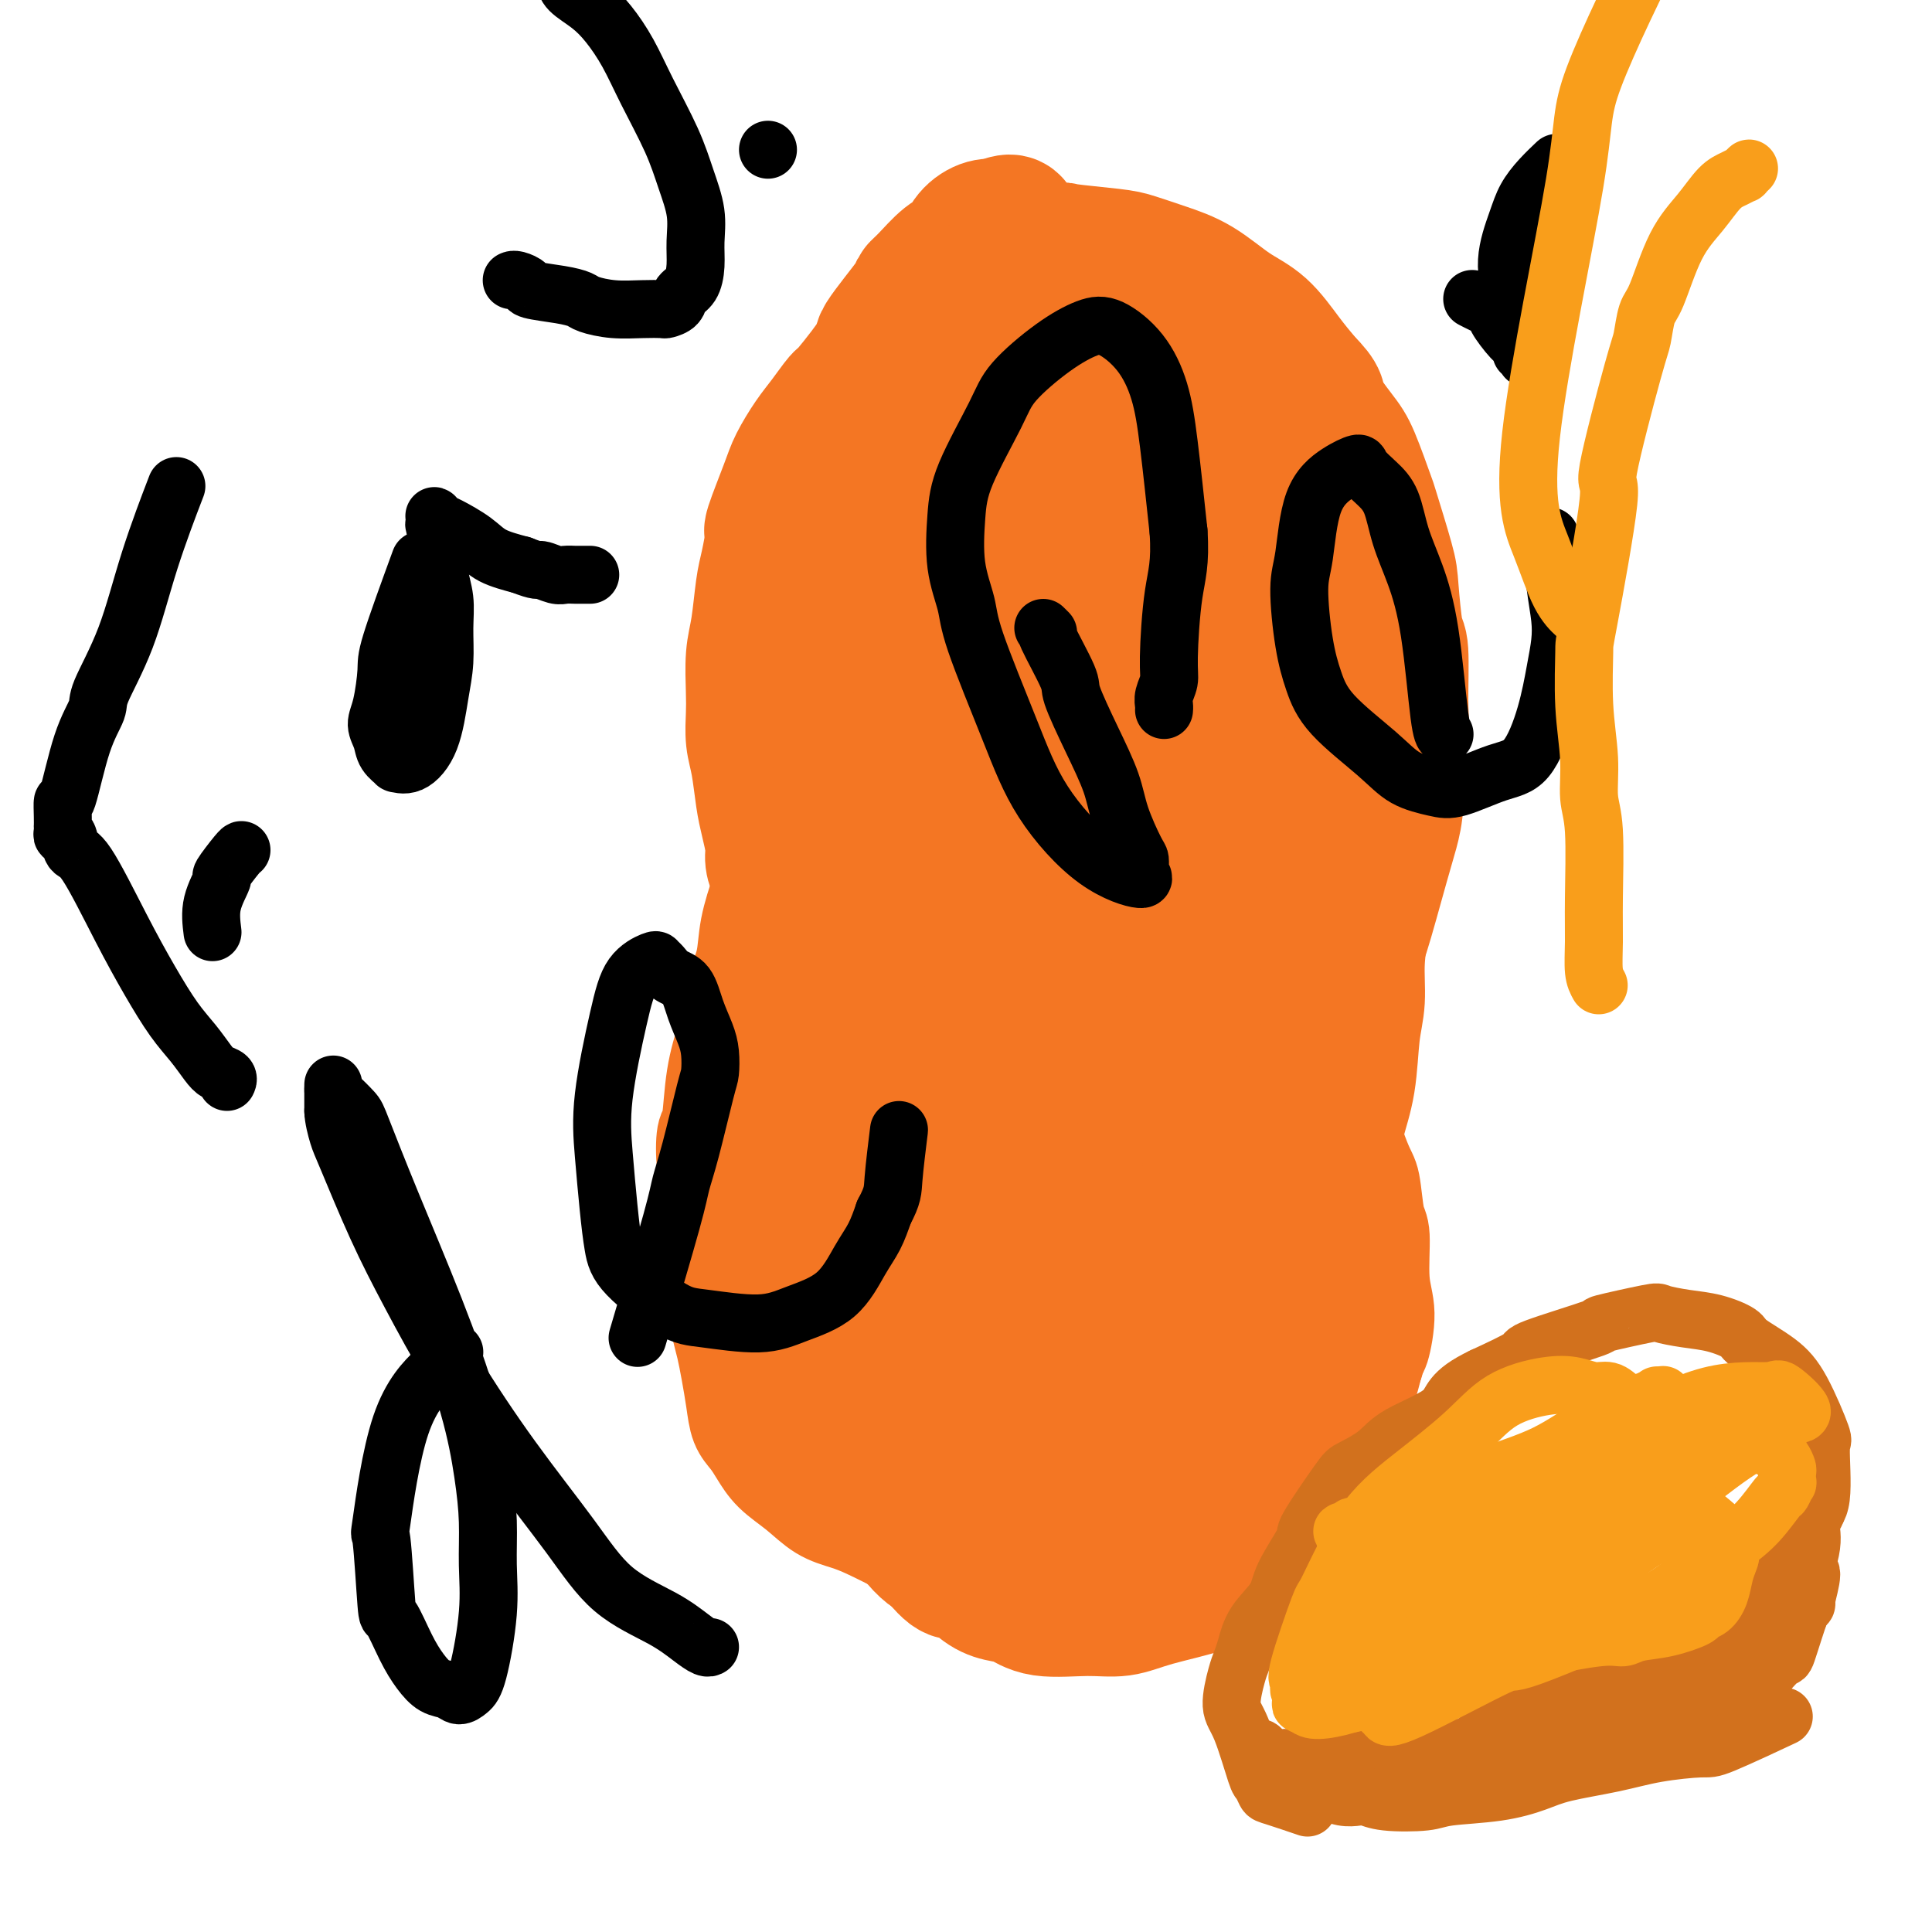 <svg viewBox='0 0 400 400' version='1.1' xmlns='http://www.w3.org/2000/svg' xmlns:xlink='http://www.w3.org/1999/xlink'><g fill='none' stroke='#F47623' stroke-width='20' stroke-linecap='round' stroke-linejoin='round'><path d='M189,70c0.023,0.062 0.046,0.124 0,0c-0.046,-0.124 -0.162,-0.432 -1,4c-0.838,4.432 -2.397,13.606 -3,18c-0.603,4.394 -0.248,4.009 -1,8c-0.752,3.991 -2.609,12.359 -4,17c-1.391,4.641 -2.316,5.556 -3,7c-0.684,1.444 -1.128,3.418 -2,6c-0.872,2.582 -2.173,5.771 -3,8c-0.827,2.229 -1.181,3.498 -2,5c-0.819,1.502 -2.102,3.237 -3,5c-0.898,1.763 -1.410,3.555 -2,6c-0.590,2.445 -1.256,5.543 -2,8c-0.744,2.457 -1.565,4.273 -2,6c-0.435,1.727 -0.483,3.367 -1,6c-0.517,2.633 -1.504,6.260 -2,8c-0.496,1.740 -0.500,1.593 -1,3c-0.500,1.407 -1.495,4.369 -2,7c-0.505,2.631 -0.520,4.933 -1,7c-0.480,2.067 -1.424,3.899 -2,6c-0.576,2.101 -0.785,4.471 -1,6c-0.215,1.529 -0.437,2.219 -1,4c-0.563,1.781 -1.468,4.655 -2,8c-0.532,3.345 -0.692,7.162 -1,9c-0.308,1.838 -0.763,1.699 -1,3c-0.237,1.301 -0.256,4.043 0,6c0.256,1.957 0.787,3.131 1,5c0.213,1.869 0.106,4.435 0,7'/><path d='M147,253c0.091,4.683 -0.183,7.392 0,9c0.183,1.608 0.822,2.115 1,3c0.178,0.885 -0.107,2.146 0,4c0.107,1.854 0.605,4.299 1,6c0.395,1.701 0.686,2.657 1,4c0.314,1.343 0.650,3.072 1,5c0.350,1.928 0.714,4.056 1,6c0.286,1.944 0.494,3.706 1,5c0.506,1.294 1.309,2.122 2,3c0.691,0.878 1.269,1.807 2,3c0.731,1.193 1.616,2.650 3,4c1.384,1.350 3.267,2.594 5,4c1.733,1.406 3.316,2.973 5,4c1.684,1.027 3.468,1.514 5,2c1.532,0.486 2.810,0.970 5,2c2.190,1.030 5.292,2.605 8,4c2.708,1.395 5.022,2.611 6,3c0.978,0.389 0.618,-0.050 1,0c0.382,0.050 1.505,0.588 3,1c1.495,0.412 3.362,0.699 5,1c1.638,0.301 3.049,0.616 4,1c0.951,0.384 1.444,0.838 3,1c1.556,0.162 4.175,0.033 6,0c1.825,-0.033 2.855,0.029 4,0c1.145,-0.029 2.405,-0.149 5,-1c2.595,-0.851 6.526,-2.434 8,-3c1.474,-0.566 0.492,-0.116 3,-1c2.508,-0.884 8.507,-3.103 11,-4c2.493,-0.897 1.479,-0.472 3,-1c1.521,-0.528 5.577,-2.008 8,-3c2.423,-0.992 3.211,-1.496 4,-2'/><path d='M262,313c6.020,-2.279 2.568,-0.976 2,-1c-0.568,-0.024 1.746,-1.373 3,-2c1.254,-0.627 1.448,-0.530 2,-1c0.552,-0.470 1.464,-1.507 2,-2c0.536,-0.493 0.697,-0.441 2,-2c1.303,-1.559 3.749,-4.727 5,-7c1.251,-2.273 1.307,-3.650 2,-5c0.693,-1.350 2.024,-2.673 3,-5c0.976,-2.327 1.597,-5.656 2,-7c0.403,-1.344 0.588,-0.701 1,-2c0.412,-1.299 1.050,-4.540 1,-7c-0.050,-2.460 -0.788,-4.137 -1,-7c-0.212,-2.863 0.100,-6.910 0,-9c-0.100,-2.090 -0.614,-2.224 -1,-4c-0.386,-1.776 -0.645,-5.196 -1,-7c-0.355,-1.804 -0.805,-1.994 -2,-5c-1.195,-3.006 -3.135,-8.828 -4,-12c-0.865,-3.172 -0.654,-3.693 -1,-5c-0.346,-1.307 -1.250,-3.398 -2,-5c-0.750,-1.602 -1.345,-2.714 -2,-5c-0.655,-2.286 -1.370,-5.744 -2,-8c-0.630,-2.256 -1.175,-3.308 -2,-5c-0.825,-1.692 -1.930,-4.025 -3,-6c-1.070,-1.975 -2.106,-3.594 -3,-5c-0.894,-1.406 -1.647,-2.600 -3,-5c-1.353,-2.400 -3.304,-6.008 -5,-9c-1.696,-2.992 -3.135,-5.369 -5,-8c-1.865,-2.631 -4.156,-5.516 -5,-7c-0.844,-1.484 -0.241,-1.567 -1,-3c-0.759,-1.433 -2.879,-4.217 -5,-7'/><path d='M239,150c-5.388,-8.877 -3.857,-6.070 -4,-6c-0.143,0.070 -1.960,-2.598 -3,-5c-1.040,-2.402 -1.302,-4.539 -2,-6c-0.698,-1.461 -1.830,-2.245 -3,-4c-1.170,-1.755 -2.376,-4.479 -3,-6c-0.624,-1.521 -0.666,-1.838 -1,-2c-0.334,-0.162 -0.959,-0.170 -2,-2c-1.041,-1.830 -2.499,-5.483 -3,-7c-0.501,-1.517 -0.047,-0.897 0,-1c0.047,-0.103 -0.315,-0.930 -1,-2c-0.685,-1.070 -1.693,-2.384 -2,-3c-0.307,-0.616 0.086,-0.535 0,-1c-0.086,-0.465 -0.650,-1.476 -1,-2c-0.350,-0.524 -0.484,-0.561 -1,-1c-0.516,-0.439 -1.413,-1.279 -2,-2c-0.587,-0.721 -0.864,-1.322 -2,-2c-1.136,-0.678 -3.130,-1.433 -4,-2c-0.870,-0.567 -0.616,-0.947 -1,-1c-0.384,-0.053 -1.407,0.222 -2,0c-0.593,-0.222 -0.755,-0.942 -1,-1c-0.245,-0.058 -0.571,0.547 -2,1c-1.429,0.453 -3.960,0.753 -5,1c-1.040,0.247 -0.589,0.440 -1,1c-0.411,0.560 -1.684,1.487 -3,3c-1.316,1.513 -2.675,3.610 -4,6c-1.325,2.390 -2.618,5.071 -4,8c-1.382,2.929 -2.855,6.105 -4,9c-1.145,2.895 -1.962,5.510 -3,10c-1.038,4.490 -2.297,10.854 -3,14c-0.703,3.146 -0.852,3.073 -1,3'/><path d='M171,150c-2.550,8.620 -1.426,8.171 -1,10c0.426,1.829 0.154,5.936 0,9c-0.154,3.064 -0.189,5.084 0,7c0.189,1.916 0.600,3.729 1,8c0.400,4.271 0.787,11.000 1,14c0.213,3.000 0.253,2.270 0,4c-0.253,1.730 -0.797,5.921 -1,8c-0.203,2.079 -0.064,2.047 0,6c0.064,3.953 0.052,11.890 0,16c-0.052,4.110 -0.146,4.393 0,6c0.146,1.607 0.530,4.539 1,8c0.470,3.461 1.027,7.450 2,12c0.973,4.550 2.363,9.662 3,12c0.637,2.338 0.520,1.904 1,3c0.480,1.096 1.558,3.722 2,6c0.442,2.278 0.247,4.207 1,7c0.753,2.793 2.453,6.450 3,8c0.547,1.550 -0.059,0.991 0,1c0.059,0.009 0.782,0.585 1,1c0.218,0.415 -0.070,0.671 0,1c0.070,0.329 0.497,0.733 1,1c0.503,0.267 1.081,0.398 1,1c-0.081,0.602 -0.821,1.676 1,0c1.821,-1.676 6.205,-6.100 9,-10c2.795,-3.900 4.003,-7.274 5,-10c0.997,-2.726 1.783,-4.803 3,-8c1.217,-3.197 2.866,-7.515 4,-11c1.134,-3.485 1.753,-6.139 2,-10c0.247,-3.861 0.124,-8.931 0,-14'/><path d='M211,236c0.083,-5.254 -0.710,-6.388 -1,-8c-0.290,-1.612 -0.078,-3.700 0,-5c0.078,-1.300 0.021,-1.812 0,-2c-0.021,-0.188 -0.006,-0.054 0,0c0.006,0.054 0.003,0.027 0,0'/></g>
<g fill='none' stroke='#F47623' stroke-width='28' stroke-linecap='round' stroke-linejoin='round'><path d='M214,156c0.476,-0.631 0.952,-1.261 0,0c-0.952,1.261 -3.330,4.415 -7,11c-3.670,6.585 -8.630,16.601 -12,24c-3.370,7.399 -5.150,12.181 -7,19c-1.850,6.819 -3.768,15.673 -5,21c-1.232,5.327 -1.776,7.126 -2,14c-0.224,6.874 -0.126,18.825 0,24c0.126,5.175 0.280,3.576 1,6c0.720,2.424 2.005,8.871 3,13c0.995,4.129 1.699,5.940 5,8c3.301,2.060 9.197,4.367 12,5c2.803,0.633 2.511,-0.410 5,-3c2.489,-2.590 7.757,-6.728 12,-12c4.243,-5.272 7.461,-11.679 11,-21c3.539,-9.321 7.399,-21.557 9,-27c1.601,-5.443 0.942,-4.094 1,-6c0.058,-1.906 0.834,-7.065 1,-12c0.166,-4.935 -0.276,-9.644 -2,-15c-1.724,-5.356 -4.730,-11.358 -6,-14c-1.270,-2.642 -0.805,-1.923 -2,-4c-1.195,-2.077 -4.049,-6.950 -6,-10c-1.951,-3.050 -2.999,-4.278 -4,-6c-1.001,-1.722 -1.955,-3.938 -3,-6c-1.045,-2.062 -2.181,-3.970 -3,-5c-0.819,-1.030 -1.322,-1.182 -2,-2c-0.678,-0.818 -1.532,-2.302 -2,-3c-0.468,-0.698 -0.549,-0.611 -1,-1c-0.451,-0.389 -1.272,-1.254 -2,-1c-0.728,0.254 -1.364,1.627 -2,3'/><path d='M206,156c-1.960,3.749 -5.861,11.620 -9,19c-3.139,7.380 -5.517,14.269 -7,21c-1.483,6.731 -2.070,13.305 -3,20c-0.930,6.695 -2.203,13.511 -3,21c-0.797,7.489 -1.117,15.650 -1,21c0.117,5.350 0.672,7.888 1,11c0.328,3.112 0.429,6.796 1,9c0.571,2.204 1.614,2.926 2,4c0.386,1.074 0.117,2.500 1,3c0.883,0.500 2.920,0.074 5,-1c2.080,-1.074 4.203,-2.797 7,-8c2.797,-5.203 6.266,-13.884 9,-23c2.734,-9.116 4.732,-18.665 6,-27c1.268,-8.335 1.805,-15.456 2,-22c0.195,-6.544 0.049,-12.510 0,-17c-0.049,-4.490 -0.001,-7.503 -1,-18c-0.999,-10.497 -3.045,-28.479 -4,-36c-0.955,-7.521 -0.819,-4.582 -1,-4c-0.181,0.582 -0.677,-1.192 -1,-4c-0.323,-2.808 -0.471,-6.650 -1,-9c-0.529,-2.350 -1.439,-3.206 -2,-4c-0.561,-0.794 -0.775,-1.524 -1,-2c-0.225,-0.476 -0.462,-0.696 -1,-1c-0.538,-0.304 -1.375,-0.690 -3,3c-1.625,3.690 -4.036,11.456 -6,18c-1.964,6.544 -3.479,11.867 -5,19c-1.521,7.133 -3.047,16.077 -4,25c-0.953,8.923 -1.334,17.825 -2,25c-0.666,7.175 -1.619,12.621 -2,18c-0.381,5.379 -0.191,10.689 0,16'/><path d='M183,233c-1.299,15.278 -0.547,11.473 0,11c0.547,-0.473 0.888,2.386 1,4c0.112,1.614 -0.006,1.982 0,2c0.006,0.018 0.135,-0.315 0,0c-0.135,0.315 -0.534,1.278 0,1c0.534,-0.278 1.999,-1.799 3,-6c1.001,-4.201 1.536,-11.084 2,-17c0.464,-5.916 0.856,-10.867 1,-18c0.144,-7.133 0.039,-16.448 0,-21c-0.039,-4.552 -0.012,-4.341 0,-7c0.012,-2.659 0.008,-8.189 0,-12c-0.008,-3.811 -0.020,-5.901 0,-10c0.020,-4.099 0.071,-10.205 0,-15c-0.071,-4.795 -0.266,-8.280 0,-12c0.266,-3.720 0.992,-7.674 2,-12c1.008,-4.326 2.296,-9.024 3,-12c0.704,-2.976 0.822,-4.232 1,-6c0.178,-1.768 0.415,-4.049 1,-6c0.585,-1.951 1.518,-3.572 2,-6c0.482,-2.428 0.511,-5.662 1,-8c0.489,-2.338 1.436,-3.778 2,-5c0.564,-1.222 0.744,-2.225 1,-3c0.256,-0.775 0.590,-1.322 1,-2c0.410,-0.678 0.898,-1.487 1,-2c0.102,-0.513 -0.183,-0.729 0,-1c0.183,-0.271 0.832,-0.599 1,-1c0.168,-0.401 -0.147,-0.877 0,-1c0.147,-0.123 0.756,0.108 1,0c0.244,-0.108 0.122,-0.554 0,-1'/><path d='M207,67c1.437,-2.517 1.529,-0.809 2,0c0.471,0.809 1.322,0.720 3,1c1.678,0.280 4.183,0.929 6,2c1.817,1.071 2.946,2.565 5,4c2.054,1.435 5.035,2.811 7,4c1.965,1.189 2.915,2.193 5,4c2.085,1.807 5.304,4.419 7,6c1.696,1.581 1.870,2.133 3,3c1.130,0.867 3.215,2.050 5,4c1.785,1.950 3.268,4.667 5,7c1.732,2.333 3.713,4.282 5,6c1.287,1.718 1.882,3.204 3,5c1.118,1.796 2.761,3.900 4,6c1.239,2.100 2.076,4.196 3,6c0.924,1.804 1.935,3.316 3,6c1.065,2.684 2.185,6.539 3,9c0.815,2.461 1.324,3.529 2,5c0.676,1.471 1.519,3.345 2,5c0.481,1.655 0.599,3.089 1,5c0.401,1.911 1.084,4.297 1,8c-0.084,3.703 -0.936,8.723 -1,11c-0.064,2.277 0.659,1.812 1,4c0.341,2.188 0.300,7.030 0,11c-0.300,3.970 -0.858,7.067 -1,10c-0.142,2.933 0.131,5.700 0,8c-0.131,2.300 -0.665,4.133 -1,7c-0.335,2.867 -0.471,6.769 -1,10c-0.529,3.231 -1.450,5.793 -2,8c-0.550,2.207 -0.729,4.059 -1,6c-0.271,1.941 -0.636,3.970 -1,6'/><path d='M275,244c-1.123,7.213 -0.931,6.746 -1,8c-0.069,1.254 -0.398,4.230 -1,7c-0.602,2.770 -1.476,5.335 -2,7c-0.524,1.665 -0.696,2.431 -2,5c-1.304,2.569 -3.740,6.942 -5,9c-1.260,2.058 -1.346,1.802 -2,3c-0.654,1.198 -1.878,3.851 -3,6c-1.122,2.149 -2.142,3.793 -3,5c-0.858,1.207 -1.552,1.975 -2,3c-0.448,1.025 -0.649,2.306 -1,3c-0.351,0.694 -0.852,0.801 -1,1c-0.148,0.199 0.056,0.491 0,0c-0.056,-0.491 -0.372,-1.763 -1,-3c-0.628,-1.237 -1.569,-2.437 -1,-8c0.569,-5.563 2.648,-15.487 4,-22c1.352,-6.513 1.977,-9.614 3,-22c1.023,-12.386 2.445,-34.058 3,-44c0.555,-9.942 0.242,-8.156 0,-9c-0.242,-0.844 -0.412,-4.320 -1,-9c-0.588,-4.680 -1.592,-10.564 -3,-15c-1.408,-4.436 -3.218,-7.425 -5,-11c-1.782,-3.575 -3.534,-7.737 -5,-12c-1.466,-4.263 -2.644,-8.626 -4,-12c-1.356,-3.374 -2.889,-5.759 -5,-10c-2.111,-4.241 -4.801,-10.337 -6,-13c-1.199,-2.663 -0.908,-1.893 -1,-2c-0.092,-0.107 -0.569,-1.089 -1,-2c-0.431,-0.911 -0.817,-1.749 -1,-2c-0.183,-0.251 -0.165,0.086 0,0c0.165,-0.086 0.476,-0.596 0,0c-0.476,0.596 -1.738,2.298 -3,4'/><path d='M225,109c-1.382,5.223 -2.835,17.281 -3,23c-0.165,5.719 0.960,5.097 1,8c0.040,2.903 -1.005,9.329 -1,16c0.005,6.671 1.062,13.587 2,19c0.938,5.413 1.759,9.323 3,14c1.241,4.677 2.902,10.121 4,13c1.098,2.879 1.631,3.192 2,4c0.369,0.808 0.572,2.112 1,3c0.428,0.888 1.081,1.360 1,2c-0.081,0.640 -0.897,1.449 0,0c0.897,-1.449 3.505,-5.155 5,-11c1.495,-5.845 1.875,-13.829 2,-20c0.125,-6.171 -0.005,-10.527 0,-16c0.005,-5.473 0.146,-12.061 0,-17c-0.146,-4.939 -0.579,-8.230 -1,-11c-0.421,-2.770 -0.831,-5.019 -1,-7c-0.169,-1.981 -0.099,-3.695 0,-5c0.099,-1.305 0.225,-2.202 0,-3c-0.225,-0.798 -0.801,-1.496 -1,-2c-0.199,-0.504 -0.022,-0.813 0,-1c0.022,-0.187 -0.111,-0.253 0,-1c0.111,-0.747 0.467,-2.175 0,0c-0.467,2.175 -1.758,7.952 -2,13c-0.242,5.048 0.565,9.366 1,15c0.435,5.634 0.498,12.582 1,20c0.502,7.418 1.443,15.305 2,20c0.557,4.695 0.731,6.199 1,9c0.269,2.801 0.635,6.901 1,11'/><path d='M243,205c1.110,13.098 0.884,8.344 1,8c0.116,-0.344 0.572,3.722 1,6c0.428,2.278 0.828,2.769 1,3c0.172,0.231 0.117,0.201 0,1c-0.117,0.799 -0.295,2.426 0,1c0.295,-1.426 1.063,-5.905 2,-14c0.937,-8.095 2.044,-19.804 3,-26c0.956,-6.196 1.760,-6.878 2,-10c0.240,-3.122 -0.085,-8.686 0,-13c0.085,-4.314 0.578,-7.380 0,-11c-0.578,-3.620 -2.228,-7.794 -3,-11c-0.772,-3.206 -0.664,-5.446 -1,-7c-0.336,-1.554 -1.114,-2.424 -2,-5c-0.886,-2.576 -1.878,-6.859 -3,-10c-1.122,-3.141 -2.372,-5.140 -3,-6c-0.628,-0.860 -0.634,-0.580 -1,-2c-0.366,-1.420 -1.093,-4.539 -2,-7c-0.907,-2.461 -1.993,-4.262 -3,-6c-1.007,-1.738 -1.935,-3.411 -3,-6c-1.065,-2.589 -2.266,-6.093 -3,-9c-0.734,-2.907 -1.000,-5.219 -2,-8c-1.000,-2.781 -2.734,-6.033 -4,-8c-1.266,-1.967 -2.066,-2.649 -3,-4c-0.934,-1.351 -2.003,-3.372 -3,-5c-0.997,-1.628 -1.922,-2.864 -3,-4c-1.078,-1.136 -2.310,-2.170 -3,-3c-0.690,-0.830 -0.840,-1.454 -1,-2c-0.160,-0.546 -0.332,-1.013 -1,-1c-0.668,0.013 -1.834,0.507 -3,1'/><path d='M206,47c-0.385,0.175 0.152,0.114 0,0c-0.152,-0.114 -0.992,-0.280 -2,0c-1.008,0.280 -2.183,1.007 -3,2c-0.817,0.993 -1.274,2.252 -2,3c-0.726,0.748 -1.720,0.986 -3,2c-1.280,1.014 -2.845,2.804 -4,4c-1.155,1.196 -1.900,1.800 -2,2c-0.100,0.200 0.445,-0.002 -1,2c-1.445,2.002 -4.880,6.209 -6,8c-1.120,1.791 0.073,1.166 -1,3c-1.073,1.834 -4.413,6.125 -6,8c-1.587,1.875 -1.421,1.333 -2,2c-0.579,0.667 -1.904,2.544 -3,4c-1.096,1.456 -1.963,2.490 -3,4c-1.037,1.510 -2.242,3.496 -3,5c-0.758,1.504 -1.068,2.527 -2,5c-0.932,2.473 -2.487,6.398 -3,8c-0.513,1.602 0.017,0.883 0,2c-0.017,1.117 -0.579,4.069 -1,6c-0.421,1.931 -0.701,2.840 -1,5c-0.299,2.160 -0.617,5.571 -1,8c-0.383,2.429 -0.832,3.875 -1,6c-0.168,2.125 -0.056,4.928 0,7c0.056,2.072 0.056,3.413 0,5c-0.056,1.587 -0.169,3.419 0,5c0.169,1.581 0.619,2.912 1,5c0.381,2.088 0.693,4.932 1,7c0.307,2.068 0.608,3.358 1,5c0.392,1.642 0.875,3.634 1,5c0.125,1.366 -0.107,2.104 0,3c0.107,0.896 0.554,1.948 1,3'/><path d='M161,181c0.888,5.267 0.609,4.435 1,5c0.391,0.565 1.450,2.526 2,4c0.550,1.474 0.589,2.462 1,4c0.411,1.538 1.195,3.626 2,5c0.805,1.374 1.630,2.034 2,3c0.370,0.966 0.283,2.237 1,4c0.717,1.763 2.237,4.020 3,5c0.763,0.980 0.767,0.685 1,1c0.233,0.315 0.693,1.239 1,2c0.307,0.761 0.461,1.357 1,2c0.539,0.643 1.465,1.333 2,2c0.535,0.667 0.681,1.312 1,2c0.319,0.688 0.813,1.420 1,2c0.187,0.580 0.068,1.009 0,1c-0.068,-0.009 -0.086,-0.456 0,0c0.086,0.456 0.275,1.814 1,0c0.725,-1.814 1.985,-6.802 2,-11c0.015,-4.198 -1.214,-7.608 -2,-11c-0.786,-3.392 -1.127,-6.767 -2,-12c-0.873,-5.233 -2.276,-12.325 -3,-16c-0.724,-3.675 -0.770,-3.933 -1,-6c-0.230,-2.067 -0.646,-5.941 -1,-10c-0.354,-4.059 -0.646,-8.301 -1,-14c-0.354,-5.699 -0.769,-12.853 -1,-16c-0.231,-3.147 -0.278,-2.287 0,-5c0.278,-2.713 0.883,-9.000 1,-12c0.117,-3.000 -0.252,-2.714 0,-4c0.252,-1.286 1.126,-4.143 2,-7'/><path d='M175,99c0.762,-5.436 1.166,-5.025 2,-7c0.834,-1.975 2.096,-6.335 3,-9c0.904,-2.665 1.449,-3.635 2,-5c0.551,-1.365 1.108,-3.124 2,-5c0.892,-1.876 2.118,-3.868 3,-5c0.882,-1.132 1.419,-1.404 2,-2c0.581,-0.596 1.207,-1.518 2,-2c0.793,-0.482 1.753,-0.525 3,-1c1.247,-0.475 2.782,-1.381 4,-2c1.218,-0.619 2.119,-0.952 3,-1c0.881,-0.048 1.743,0.188 3,0c1.257,-0.188 2.911,-0.800 4,-1c1.089,-0.200 1.614,0.011 3,0c1.386,-0.011 3.632,-0.245 5,0c1.368,0.245 1.859,0.970 4,2c2.141,1.030 5.932,2.364 8,3c2.068,0.636 2.413,0.575 4,2c1.587,1.425 4.415,4.337 6,6c1.585,1.663 1.926,2.078 4,4c2.074,1.922 5.881,5.352 8,7c2.119,1.648 2.549,1.513 4,3c1.451,1.487 3.922,4.596 6,7c2.078,2.404 3.764,4.101 5,6c1.236,1.899 2.023,3.998 3,6c0.977,2.002 2.146,3.907 3,6c0.854,2.093 1.394,4.376 2,6c0.606,1.624 1.279,2.591 2,5c0.721,2.409 1.492,6.260 2,9c0.508,2.740 0.754,4.370 1,6'/><path d='M278,137c2.177,6.984 1.120,5.442 1,6c-0.120,0.558 0.697,3.214 1,5c0.303,1.786 0.091,2.700 0,4c-0.091,1.300 -0.062,2.986 0,5c0.062,2.014 0.157,4.357 0,6c-0.157,1.643 -0.567,2.588 -1,4c-0.433,1.412 -0.890,3.292 -1,5c-0.110,1.708 0.128,3.246 0,5c-0.128,1.754 -0.623,3.725 -1,5c-0.377,1.275 -0.637,1.854 -1,4c-0.363,2.146 -0.829,5.859 -1,8c-0.171,2.141 -0.047,2.709 0,4c0.047,1.291 0.016,3.303 0,5c-0.016,1.697 -0.018,3.078 0,4c0.018,0.922 0.057,1.385 0,5c-0.057,3.615 -0.211,10.384 0,14c0.211,3.616 0.788,4.081 1,5c0.212,0.919 0.061,2.292 0,4c-0.061,1.708 -0.031,3.753 0,5c0.031,1.247 0.065,1.697 0,3c-0.065,1.303 -0.228,3.457 0,5c0.228,1.543 0.849,2.473 1,4c0.151,1.527 -0.166,3.649 0,5c0.166,1.351 0.815,1.929 1,3c0.185,1.071 -0.094,2.635 0,4c0.094,1.365 0.561,2.531 1,4c0.439,1.469 0.849,3.242 1,4c0.151,0.758 0.043,0.502 0,1c-0.043,0.498 -0.022,1.749 0,3'/><path d='M280,276c1.052,8.293 1.181,4.024 1,3c-0.181,-1.024 -0.671,1.197 -1,3c-0.329,1.803 -0.495,3.186 -1,5c-0.505,1.814 -1.348,4.057 -2,6c-0.652,1.943 -1.114,3.586 -2,5c-0.886,1.414 -2.197,2.600 -3,4c-0.803,1.400 -1.098,3.015 -2,4c-0.902,0.985 -2.411,1.340 -5,3c-2.589,1.660 -6.256,4.624 -8,6c-1.744,1.376 -1.564,1.165 -3,2c-1.436,0.835 -4.488,2.717 -7,4c-2.512,1.283 -4.483,1.969 -7,3c-2.517,1.031 -5.581,2.409 -8,3c-2.419,0.591 -4.193,0.396 -5,1c-0.807,0.604 -0.647,2.008 -6,0c-5.353,-2.008 -16.217,-7.427 -21,-10c-4.783,-2.573 -3.483,-2.301 -4,-3c-0.517,-0.699 -2.851,-2.368 -5,-5c-2.149,-2.632 -4.114,-6.225 -6,-10c-1.886,-3.775 -3.694,-7.732 -5,-11c-1.306,-3.268 -2.109,-5.848 -3,-10c-0.891,-4.152 -1.869,-9.875 -2,-14c-0.131,-4.125 0.584,-6.651 1,-9c0.416,-2.349 0.533,-4.522 1,-8c0.467,-3.478 1.284,-8.261 2,-12c0.716,-3.739 1.330,-6.436 2,-9c0.670,-2.564 1.396,-4.997 2,-8c0.604,-3.003 1.086,-6.578 2,-10c0.914,-3.422 2.261,-6.692 3,-9c0.739,-2.308 0.869,-3.654 1,-5'/><path d='M189,195c2.110,-11.071 0.384,-3.749 0,-1c-0.384,2.749 0.575,0.925 1,0c0.425,-0.925 0.315,-0.953 0,-1c-0.315,-0.047 -0.834,-0.115 -2,2c-1.166,2.115 -2.979,6.413 -6,14c-3.021,7.587 -7.251,18.463 -9,23c-1.749,4.537 -1.017,2.736 -2,7c-0.983,4.264 -3.681,14.593 -5,19c-1.319,4.407 -1.257,2.893 -1,4c0.257,1.107 0.710,4.835 1,7c0.290,2.165 0.416,2.765 1,4c0.584,1.235 1.626,3.104 2,4c0.374,0.896 0.081,0.818 0,1c-0.081,0.182 0.051,0.624 1,1c0.949,0.376 2.715,0.687 5,-3c2.285,-3.687 5.088,-11.373 7,-19c1.912,-7.627 2.934,-15.197 4,-22c1.066,-6.803 2.176,-12.841 3,-18c0.824,-5.159 1.361,-9.440 1,-14c-0.361,-4.560 -1.618,-9.399 -2,-12c-0.382,-2.601 0.113,-2.963 0,-3c-0.113,-0.037 -0.834,0.253 -1,0c-0.166,-0.253 0.223,-1.048 0,-1c-0.223,0.048 -1.056,0.940 -1,0c0.056,-0.940 1.002,-3.711 -1,0c-2.002,3.711 -6.954,13.903 -9,18c-2.046,4.097 -1.188,2.098 -2,8c-0.812,5.902 -3.296,19.704 -4,26c-0.704,6.296 0.370,5.084 0,7c-0.370,1.916 -2.185,6.958 -4,12'/><path d='M166,258c-1.939,9.421 -1.786,6.475 -2,6c-0.214,-0.475 -0.797,1.521 -1,3c-0.203,1.479 -0.028,2.441 0,3c0.028,0.559 -0.091,0.717 0,1c0.091,0.283 0.393,0.692 0,1c-0.393,0.308 -1.480,0.514 0,0c1.480,-0.514 5.528,-1.748 8,-3c2.472,-1.252 3.369,-2.521 5,-5c1.631,-2.479 3.996,-6.168 7,-13c3.004,-6.832 6.648,-16.806 9,-23c2.352,-6.194 3.412,-8.609 4,-10c0.588,-1.391 0.704,-1.758 1,-3c0.296,-1.242 0.770,-3.358 1,-5c0.230,-1.642 0.215,-2.811 0,-4c-0.215,-1.189 -0.629,-2.396 -1,-3c-0.371,-0.604 -0.697,-0.603 -1,-1c-0.303,-0.397 -0.581,-1.193 -1,-2c-0.419,-0.807 -0.978,-1.624 -2,-2c-1.022,-0.376 -2.507,-0.310 -3,0c-0.493,0.310 0.008,0.865 0,1c-0.008,0.135 -0.523,-0.149 -2,3c-1.477,3.149 -3.917,9.733 -5,14c-1.083,4.267 -0.809,6.218 -1,9c-0.191,2.782 -0.846,6.394 -1,14c-0.154,7.606 0.191,19.205 0,24c-0.191,4.795 -0.920,2.787 -1,5c-0.080,2.213 0.490,8.648 1,12c0.510,3.352 0.962,3.620 1,4c0.038,0.380 -0.336,0.872 0,2c0.336,1.128 1.382,2.894 2,4c0.618,1.106 0.809,1.553 1,2'/><path d='M185,292c0.611,4.619 -0.362,4.168 4,3c4.362,-1.168 14.059,-3.052 18,-4c3.941,-0.948 2.127,-0.959 6,-4c3.873,-3.041 13.434,-9.112 18,-12c4.566,-2.888 4.136,-2.594 6,-6c1.864,-3.406 6.023,-10.514 8,-14c1.977,-3.486 1.774,-3.352 2,-4c0.226,-0.648 0.883,-2.078 1,-5c0.117,-2.922 -0.306,-7.336 -1,-10c-0.694,-2.664 -1.661,-3.579 -2,-4c-0.339,-0.421 -0.051,-0.350 -1,-1c-0.949,-0.650 -3.137,-2.022 -4,-3c-0.863,-0.978 -0.403,-1.563 -2,-1c-1.597,0.563 -5.252,2.274 -8,3c-2.748,0.726 -4.590,0.469 -9,9c-4.410,8.531 -11.390,25.852 -14,33c-2.610,7.148 -0.851,4.124 -1,4c-0.149,-0.124 -2.205,2.652 -3,7c-0.795,4.348 -0.329,10.267 0,13c0.329,2.733 0.522,2.281 1,3c0.478,0.719 1.241,2.609 2,4c0.759,1.391 1.515,2.281 2,3c0.485,0.719 0.701,1.266 2,2c1.299,0.734 3.683,1.655 6,2c2.317,0.345 4.568,0.115 8,-1c3.432,-1.115 8.047,-3.114 10,-4c1.953,-0.886 1.245,-0.660 3,-2c1.755,-1.340 5.972,-4.245 9,-7c3.028,-2.755 4.865,-5.358 7,-8c2.135,-2.642 4.567,-5.321 7,-8'/><path d='M260,280c2.289,-3.098 1.012,-2.844 1,-4c-0.012,-1.156 1.240,-3.723 0,-7c-1.240,-3.277 -4.974,-7.265 -8,-9c-3.026,-1.735 -5.346,-1.217 -7,-1c-1.654,0.217 -2.643,0.134 -6,2c-3.357,1.866 -9.082,5.682 -12,8c-2.918,2.318 -3.029,3.137 -4,4c-0.971,0.863 -2.800,1.769 -4,4c-1.200,2.231 -1.769,5.787 -2,9c-0.231,3.213 -0.125,6.084 0,8c0.125,1.916 0.268,2.879 1,5c0.732,2.121 2.052,5.402 3,7c0.948,1.598 1.523,1.514 3,2c1.477,0.486 3.854,1.544 5,2c1.146,0.456 1.059,0.311 2,0c0.941,-0.311 2.910,-0.788 4,-1c1.090,-0.212 1.303,-0.158 2,-1c0.697,-0.842 1.879,-2.580 4,-5c2.121,-2.420 5.181,-5.522 7,-8c1.819,-2.478 2.397,-4.331 3,-6c0.603,-1.669 1.230,-3.154 1,-5c-0.230,-1.846 -1.315,-4.053 -2,-6c-0.685,-1.947 -0.968,-3.635 -4,-7c-3.032,-3.365 -8.813,-8.408 -12,-11c-3.187,-2.592 -3.779,-2.733 -6,-4c-2.221,-1.267 -6.069,-3.659 -10,-5c-3.931,-1.341 -7.943,-1.630 -12,-2c-4.057,-0.370 -8.159,-0.820 -11,-1c-2.841,-0.180 -4.420,-0.090 -6,0'/><path d='M190,248c-5.081,-0.299 -3.284,0.453 -3,1c0.284,0.547 -0.947,0.890 -2,1c-1.053,0.110 -1.929,-0.014 -3,1c-1.071,1.014 -2.339,3.166 -3,5c-0.661,1.834 -0.717,3.350 -1,5c-0.283,1.650 -0.794,3.435 -1,5c-0.206,1.565 -0.108,2.912 0,4c0.108,1.088 0.226,1.918 0,3c-0.226,1.082 -0.797,2.416 -1,3c-0.203,0.584 -0.040,0.418 0,1c0.040,0.582 -0.043,1.912 0,2c0.043,0.088 0.213,-1.064 0,0c-0.213,1.064 -0.808,4.346 0,0c0.808,-4.346 3.020,-16.319 4,-22c0.980,-5.681 0.729,-5.071 1,-7c0.271,-1.929 1.064,-6.397 2,-11c0.936,-4.603 2.016,-9.342 4,-15c1.984,-5.658 4.871,-12.235 7,-17c2.129,-4.765 3.499,-7.717 5,-12c1.501,-4.283 3.133,-9.896 5,-16c1.867,-6.104 3.970,-12.698 5,-16c1.030,-3.302 0.987,-3.311 1,-5c0.013,-1.689 0.083,-5.058 0,-8c-0.083,-2.942 -0.318,-5.457 0,-9c0.318,-3.543 1.188,-8.115 2,-13c0.812,-4.885 1.565,-10.085 2,-13c0.435,-2.915 0.553,-3.547 1,-6c0.447,-2.453 1.224,-6.726 2,-11'/><path d='M217,98c1.420,-11.460 0.969,-7.609 1,-9c0.031,-1.391 0.545,-8.022 1,-12c0.455,-3.978 0.850,-5.301 1,-7c0.150,-1.699 0.055,-3.774 0,-5c-0.055,-1.226 -0.069,-1.603 0,-2c0.069,-0.397 0.220,-0.815 0,-1c-0.220,-0.185 -0.813,-0.137 -1,0c-0.187,0.137 0.032,0.362 0,0c-0.032,-0.362 -0.314,-1.312 -2,0c-1.686,1.312 -4.775,4.886 -6,7c-1.225,2.114 -0.586,2.768 -1,5c-0.414,2.232 -1.881,6.042 -3,10c-1.119,3.958 -1.890,8.064 -3,13c-1.110,4.936 -2.560,10.701 -3,14c-0.440,3.299 0.130,4.133 1,9c0.870,4.867 2.041,13.769 3,18c0.959,4.231 1.706,3.792 2,4c0.294,0.208 0.136,1.063 1,3c0.864,1.937 2.750,4.957 4,7c1.250,2.043 1.865,3.108 3,4c1.135,0.892 2.789,1.609 4,2c1.211,0.391 1.978,0.456 3,1c1.022,0.544 2.300,1.569 4,-1c1.700,-2.569 3.822,-8.731 5,-12c1.178,-3.269 1.411,-3.646 1,-5c-0.411,-1.354 -1.465,-3.686 -2,-6c-0.535,-2.314 -0.552,-4.612 -1,-8c-0.448,-3.388 -1.326,-7.867 -2,-10c-0.674,-2.133 -1.143,-1.920 -2,-3c-0.857,-1.080 -2.102,-3.451 -3,-5c-0.898,-1.549 -1.449,-2.274 -2,-3'/><path d='M220,106c-1.479,-2.104 -1.678,-1.863 -2,-2c-0.322,-0.137 -0.769,-0.652 -1,-1c-0.231,-0.348 -0.247,-0.530 -1,-1c-0.753,-0.470 -2.242,-1.228 -3,-2c-0.758,-0.772 -0.784,-1.557 -1,-2c-0.216,-0.443 -0.621,-0.544 -1,-1c-0.379,-0.456 -0.731,-1.268 -1,-2c-0.269,-0.732 -0.454,-1.383 -1,-3c-0.546,-1.617 -1.452,-4.199 -2,-6c-0.548,-1.801 -0.736,-2.821 -1,-4c-0.264,-1.179 -0.602,-2.519 -1,-4c-0.398,-1.481 -0.855,-3.105 -1,-4c-0.145,-0.895 0.020,-1.062 0,-2c-0.020,-0.938 -0.227,-2.647 0,-4c0.227,-1.353 0.886,-2.351 1,-3c0.114,-0.649 -0.319,-0.950 0,-2c0.319,-1.050 1.390,-2.849 2,-4c0.610,-1.151 0.758,-1.654 1,-2c0.242,-0.346 0.578,-0.534 1,-1c0.422,-0.466 0.929,-1.208 3,-2c2.071,-0.792 5.707,-1.632 7,-2c1.293,-0.368 0.244,-0.263 2,0c1.756,0.263 6.316,0.685 9,1c2.684,0.315 3.490,0.521 5,1c1.510,0.479 3.723,1.229 6,2c2.277,0.771 4.618,1.563 7,3c2.382,1.437 4.803,3.519 7,5c2.197,1.481 4.168,2.360 6,4c1.832,1.640 3.523,4.040 5,6c1.477,1.960 2.738,3.480 4,5'/><path d='M270,79c3.876,3.909 2.567,3.683 3,5c0.433,1.317 2.610,4.177 4,6c1.390,1.823 1.993,2.610 3,5c1.007,2.390 2.416,6.382 3,8c0.584,1.618 0.342,0.863 1,3c0.658,2.137 2.214,7.166 3,10c0.786,2.834 0.800,3.473 1,6c0.200,2.527 0.586,6.942 1,9c0.414,2.058 0.858,1.760 1,4c0.142,2.240 -0.017,7.018 0,10c0.017,2.982 0.211,4.167 0,6c-0.211,1.833 -0.827,4.315 -1,7c-0.173,2.685 0.098,5.573 0,8c-0.098,2.427 -0.565,4.392 -1,6c-0.435,1.608 -0.837,2.857 -2,7c-1.163,4.143 -3.085,11.178 -4,14c-0.915,2.822 -0.823,1.430 -1,2c-0.177,0.570 -0.625,3.101 -1,5c-0.375,1.899 -0.678,3.167 -1,4c-0.322,0.833 -0.664,1.229 -1,2c-0.336,0.771 -0.666,1.915 -1,3c-0.334,1.085 -0.671,2.112 -1,3c-0.329,0.888 -0.651,1.637 -1,3c-0.349,1.363 -0.727,3.339 -1,5c-0.273,1.661 -0.443,3.006 -1,5c-0.557,1.994 -1.503,4.636 -2,7c-0.497,2.364 -0.546,4.448 -1,6c-0.454,1.552 -1.315,2.572 -2,4c-0.685,1.428 -1.196,3.265 -2,5c-0.804,1.735 -1.902,3.367 -3,5'/><path d='M263,252c-1.487,2.796 -1.704,2.787 -2,3c-0.296,0.213 -0.670,0.650 -1,1c-0.330,0.350 -0.615,0.613 -1,1c-0.385,0.387 -0.869,0.897 -1,1c-0.131,0.103 0.092,-0.202 0,0c-0.092,0.202 -0.499,0.911 -1,1c-0.501,0.089 -1.098,-0.441 -2,-2c-0.902,-1.559 -2.111,-4.148 -3,-8c-0.889,-3.852 -1.459,-8.968 -2,-13c-0.541,-4.032 -1.052,-6.982 -2,-11c-0.948,-4.018 -2.334,-9.106 -3,-14c-0.666,-4.894 -0.614,-9.593 -1,-15c-0.386,-5.407 -1.211,-11.520 -2,-17c-0.789,-5.480 -1.542,-10.327 -2,-16c-0.458,-5.673 -0.619,-12.171 -1,-17c-0.381,-4.829 -0.981,-7.988 -2,-11c-1.019,-3.012 -2.458,-5.877 -4,-9c-1.542,-3.123 -3.188,-6.504 -5,-9c-1.812,-2.496 -3.791,-4.109 -5,-6c-1.209,-1.891 -1.648,-4.062 -2,-5c-0.352,-0.938 -0.615,-0.644 -1,-1c-0.385,-0.356 -0.891,-1.363 -1,-2c-0.109,-0.637 0.179,-0.903 0,-1c-0.179,-0.097 -0.823,-0.026 -1,0c-0.177,0.026 0.115,0.008 0,0c-0.115,-0.008 -0.636,-0.005 -1,0c-0.364,0.005 -0.570,0.012 -1,0c-0.430,-0.012 -1.084,-0.045 -2,1c-0.916,1.045 -2.093,3.166 -3,5c-0.907,1.834 -1.545,3.381 -3,6c-1.455,2.619 -3.728,6.309 -6,10'/><path d='M202,124c-3.456,5.707 -5.096,8.973 -7,13c-1.904,4.027 -4.071,8.815 -5,11c-0.929,2.185 -0.620,1.768 -2,5c-1.380,3.232 -4.449,10.114 -6,14c-1.551,3.886 -1.584,4.775 -2,6c-0.416,1.225 -1.214,2.785 -2,4c-0.786,1.215 -1.562,2.084 -2,3c-0.438,0.916 -0.540,1.877 -1,3c-0.460,1.123 -1.278,2.406 -2,4c-0.722,1.594 -1.349,3.498 -2,6c-0.651,2.502 -1.326,5.602 -2,8c-0.674,2.398 -1.346,4.095 -2,6c-0.654,1.905 -1.289,4.017 -2,6c-0.711,1.983 -1.497,3.837 -2,7c-0.503,3.163 -0.724,7.637 -1,10c-0.276,2.363 -0.609,2.616 -1,5c-0.391,2.384 -0.841,6.900 -1,9c-0.159,2.100 -0.028,1.786 0,4c0.028,2.214 -0.046,6.957 0,10c0.046,3.043 0.212,4.385 0,6c-0.212,1.615 -0.803,3.502 -1,5c-0.197,1.498 -0.001,2.606 0,4c0.001,1.394 -0.194,3.072 0,5c0.194,1.928 0.776,4.104 1,6c0.224,1.896 0.090,3.513 0,5c-0.090,1.487 -0.135,2.846 0,4c0.135,1.154 0.448,2.103 1,3c0.552,0.897 1.341,1.741 2,3c0.659,1.259 1.188,2.931 2,4c0.812,1.069 1.906,1.534 3,2'/><path d='M168,305c2.447,2.648 4.564,3.266 6,4c1.436,0.734 2.189,1.582 6,2c3.811,0.418 10.679,0.406 15,0c4.321,-0.406 6.095,-1.207 9,-2c2.905,-0.793 6.940,-1.579 11,-3c4.060,-1.421 8.144,-3.479 11,-5c2.856,-1.521 4.482,-2.507 6,-4c1.518,-1.493 2.926,-3.495 4,-5c1.074,-1.505 1.813,-2.514 2,-3c0.187,-0.486 -0.178,-0.447 0,-1c0.178,-0.553 0.897,-1.696 1,-3c0.103,-1.304 -0.412,-2.769 -2,-6c-1.588,-3.231 -4.250,-8.229 -7,-12c-2.750,-3.771 -5.589,-6.317 -9,-9c-3.411,-2.683 -7.393,-5.505 -11,-7c-3.607,-1.495 -6.838,-1.664 -12,-2c-5.162,-0.336 -12.256,-0.840 -15,-1c-2.744,-0.160 -1.138,0.024 -1,0c0.138,-0.024 -1.192,-0.255 -2,0c-0.808,0.255 -1.093,0.995 -2,2c-0.907,1.005 -2.434,2.275 -4,4c-1.566,1.725 -3.169,3.905 -4,6c-0.831,2.095 -0.890,4.106 -1,6c-0.110,1.894 -0.270,3.673 0,6c0.270,2.327 0.970,5.204 2,9c1.030,3.796 2.389,8.512 3,11c0.611,2.488 0.472,2.747 3,7c2.528,4.253 7.722,12.501 11,17c3.278,4.499 4.639,5.250 6,6'/><path d='M194,322c4.035,5.169 4.122,3.091 5,3c0.878,-0.091 2.547,1.803 4,3c1.453,1.197 2.691,1.695 4,2c1.309,0.305 2.689,0.416 4,1c1.311,0.584 2.552,1.640 5,2c2.448,0.360 6.104,0.024 9,0c2.896,-0.024 5.034,0.266 7,0c1.966,-0.266 3.761,-1.086 7,-2c3.239,-0.914 7.922,-1.921 11,-3c3.078,-1.079 4.550,-2.230 6,-3c1.450,-0.770 2.878,-1.159 4,-2c1.122,-0.841 1.936,-2.132 3,-3c1.064,-0.868 2.376,-1.312 3,-2c0.624,-0.688 0.559,-1.621 1,-2c0.441,-0.379 1.387,-0.204 2,-4c0.613,-3.796 0.894,-11.563 1,-15c0.106,-3.437 0.039,-2.544 0,-4c-0.039,-1.456 -0.050,-5.262 0,-8c0.050,-2.738 0.162,-4.408 0,-7c-0.162,-2.592 -0.596,-6.105 -1,-9c-0.404,-2.895 -0.778,-5.171 -1,-7c-0.222,-1.829 -0.293,-3.212 -1,-5c-0.707,-1.788 -2.050,-3.983 -3,-6c-0.950,-2.017 -1.505,-3.857 -2,-5c-0.495,-1.143 -0.929,-1.591 -2,-3c-1.071,-1.409 -2.780,-3.781 -4,-5c-1.220,-1.219 -1.951,-1.285 -3,-2c-1.049,-0.715 -2.415,-2.078 -3,-3c-0.585,-0.922 -0.388,-1.402 -1,-2c-0.612,-0.598 -2.032,-1.314 -3,-2c-0.968,-0.686 -1.484,-1.343 -2,-2'/><path d='M244,227c-3.003,-3.058 -2.509,-2.704 -3,-3c-0.491,-0.296 -1.966,-1.243 -4,-2c-2.034,-0.757 -4.627,-1.323 -7,-2c-2.373,-0.677 -4.526,-1.463 -7,-2c-2.474,-0.537 -5.268,-0.824 -8,-1c-2.732,-0.176 -5.403,-0.241 -8,0c-2.597,0.241 -5.119,0.789 -7,1c-1.881,0.211 -3.119,0.085 -4,0c-0.881,-0.085 -1.404,-0.131 -2,0c-0.596,0.131 -1.265,0.437 -2,1c-0.735,0.563 -1.536,1.382 -3,4c-1.464,2.618 -3.590,7.033 -5,10c-1.410,2.967 -2.105,4.484 -3,7c-0.895,2.516 -1.990,6.030 -3,10c-1.010,3.970 -1.935,8.397 -3,12c-1.065,3.603 -2.271,6.384 -3,9c-0.729,2.616 -0.981,5.068 -1,8c-0.019,2.932 0.195,6.344 0,9c-0.195,2.656 -0.798,4.554 -1,6c-0.202,1.446 -0.003,2.439 1,4c1.003,1.561 2.808,3.689 4,5c1.192,1.311 1.769,1.803 2,2c0.231,0.197 0.115,0.098 0,0'/></g>
<g fill='none' stroke='#000000' stroke-width='12' stroke-linecap='round' stroke-linejoin='round'><path d='M36,102c0.454,-1.183 0.909,-2.366 0,0c-0.909,2.366 -3.180,8.281 -5,14c-1.820,5.719 -3.188,11.240 -5,16c-1.812,4.760 -4.069,8.758 -5,11c-0.931,2.242 -0.537,2.729 -1,4c-0.463,1.271 -1.784,3.325 -3,7c-1.216,3.675 -2.326,8.970 -3,11c-0.674,2.030 -0.912,0.795 -1,1c-0.088,0.205 -0.024,1.849 0,3c0.024,1.151 0.010,1.808 0,2c-0.010,0.192 -0.014,-0.081 0,0c0.014,0.081 0.048,0.516 0,1c-0.048,0.484 -0.177,1.017 0,1c0.177,-0.017 0.661,-0.584 1,0c0.339,0.584 0.533,2.319 1,3c0.467,0.681 1.206,0.310 3,3c1.794,2.690 4.645,8.443 7,13c2.355,4.557 4.216,7.918 6,11c1.784,3.082 3.491,5.886 5,8c1.509,2.114 2.821,3.537 4,5c1.179,1.463 2.225,2.967 3,4c0.775,1.033 1.280,1.597 2,2c0.720,0.403 1.655,0.647 2,1c0.345,0.353 0.098,0.815 0,1c-0.098,0.185 -0.049,0.092 0,0'/><path d='M44,193c-0.249,-1.970 -0.497,-3.939 0,-6c0.497,-2.061 1.741,-4.212 2,-5c0.259,-0.788 -0.467,-0.211 0,-1c0.467,-0.789 2.126,-2.943 3,-4c0.874,-1.057 0.964,-1.016 1,-1c0.036,0.016 0.018,0.008 0,0'/><path d='M87,116c-2.443,6.691 -4.886,13.381 -6,17c-1.114,3.619 -0.899,4.166 -1,6c-0.101,1.834 -0.516,4.954 -1,7c-0.484,2.046 -1.036,3.017 -1,4c0.036,0.983 0.658,1.979 1,3c0.342,1.021 0.402,2.066 1,3c0.598,0.934 1.732,1.756 2,2c0.268,0.244 -0.331,-0.091 0,0c0.331,0.091 1.591,0.609 3,0c1.409,-0.609 2.967,-2.346 4,-5c1.033,-2.654 1.541,-6.226 2,-9c0.459,-2.774 0.870,-4.748 1,-7c0.130,-2.252 -0.022,-4.780 0,-7c0.022,-2.220 0.216,-4.131 0,-6c-0.216,-1.869 -0.843,-3.695 -1,-5c-0.157,-1.305 0.154,-2.091 0,-4c-0.154,-1.909 -0.774,-4.943 -1,-6c-0.226,-1.057 -0.058,-0.136 0,0c0.058,0.136 0.005,-0.512 0,-1c-0.005,-0.488 0.039,-0.816 0,-1c-0.039,-0.184 -0.162,-0.226 0,0c0.162,0.226 0.607,0.718 1,1c0.393,0.282 0.734,0.354 2,1c1.266,0.646 3.456,1.866 5,3c1.544,1.134 2.441,2.181 4,3c1.559,0.819 3.779,1.409 6,2'/><path d='M108,117c3.533,1.403 3.365,0.912 4,1c0.635,0.088 2.072,0.756 3,1c0.928,0.244 1.345,0.065 2,0c0.655,-0.065 1.547,-0.018 2,0c0.453,0.018 0.468,0.005 1,0c0.532,-0.005 1.581,-0.001 2,0c0.419,0.001 0.210,0.001 0,0'/><path d='M106,58c-0.050,0.024 -0.100,0.048 0,0c0.100,-0.048 0.349,-0.167 1,0c0.651,0.167 1.705,0.622 2,1c0.295,0.378 -0.170,0.679 1,1c1.170,0.321 3.975,0.660 6,1c2.025,0.340 3.271,0.679 4,1c0.729,0.321 0.939,0.622 2,1c1.061,0.378 2.971,0.831 5,1c2.029,0.169 4.178,0.053 6,0c1.822,-0.053 3.318,-0.043 4,0c0.682,0.043 0.551,0.119 1,0c0.449,-0.119 1.479,-0.435 2,-1c0.521,-0.565 0.533,-1.380 1,-2c0.467,-0.620 1.387,-1.044 2,-2c0.613,-0.956 0.917,-2.442 1,-4c0.083,-1.558 -0.056,-3.187 0,-5c0.056,-1.813 0.308,-3.810 0,-6c-0.308,-2.190 -1.177,-4.574 -2,-7c-0.823,-2.426 -1.601,-4.893 -3,-8c-1.399,-3.107 -3.418,-6.852 -5,-10c-1.582,-3.148 -2.725,-5.698 -4,-8c-1.275,-2.302 -2.681,-4.354 -4,-6c-1.319,-1.646 -2.549,-2.884 -4,-4c-1.451,-1.116 -3.121,-2.108 -4,-3c-0.879,-0.892 -0.965,-1.683 -1,-2c-0.035,-0.317 -0.017,-0.158 0,0'/><path d='M159,31c0.000,0.000 0.000,0.000 0,0c0.000,0.000 0.000,0.000 0,0c0.000,-0.000 0.000,0.000 0,0'/><path d='M94,280c-0.019,0.018 -0.038,0.037 0,0c0.038,-0.037 0.132,-0.128 0,0c-0.132,0.128 -0.492,0.477 -1,1c-0.508,0.523 -1.166,1.221 -3,3c-1.834,1.779 -4.844,4.640 -7,11c-2.156,6.360 -3.459,16.220 -4,20c-0.541,3.780 -0.322,1.480 0,4c0.322,2.520 0.746,9.859 1,13c0.254,3.141 0.337,2.084 1,3c0.663,0.916 1.907,3.805 3,6c1.093,2.195 2.036,3.696 3,5c0.964,1.304 1.948,2.411 3,3c1.052,0.589 2.170,0.660 3,1c0.830,0.340 1.371,0.947 2,1c0.629,0.053 1.346,-0.450 2,-1c0.654,-0.550 1.245,-1.148 2,-4c0.755,-2.852 1.674,-7.957 2,-12c0.326,-4.043 0.058,-7.024 0,-10c-0.058,-2.976 0.093,-5.947 0,-9c-0.093,-3.053 -0.431,-6.187 -1,-10c-0.569,-3.813 -1.369,-8.305 -3,-14c-1.631,-5.695 -4.094,-12.594 -7,-20c-2.906,-7.406 -6.257,-15.318 -9,-22c-2.743,-6.682 -4.879,-12.133 -6,-15c-1.121,-2.867 -1.229,-3.150 -2,-4c-0.771,-0.850 -2.207,-2.266 -3,-3c-0.793,-0.734 -0.945,-0.784 -1,-1c-0.055,-0.216 -0.015,-0.597 0,-1c0.015,-0.403 0.004,-0.830 0,0c-0.004,0.830 -0.002,2.915 0,5'/><path d='M69,230c0.025,1.474 0.588,3.659 1,5c0.412,1.341 0.674,1.838 2,5c1.326,3.162 3.717,8.988 6,14c2.283,5.012 4.458,9.210 7,14c2.542,4.790 5.452,10.171 9,16c3.548,5.829 7.733,12.107 12,18c4.267,5.893 8.614,11.401 12,16c3.386,4.599 5.811,8.290 9,11c3.189,2.710 7.142,4.439 10,6c2.858,1.561 4.622,2.955 6,4c1.378,1.045 2.371,1.743 3,2c0.629,0.257 0.894,0.073 1,0c0.106,-0.073 0.053,-0.037 0,0'/><path d='M132,277c2.770,-9.359 5.541,-18.719 7,-24c1.459,-5.281 1.607,-6.485 2,-8c0.393,-1.515 1.031,-3.342 2,-7c0.969,-3.658 2.267,-9.148 3,-12c0.733,-2.852 0.899,-3.065 1,-4c0.101,-0.935 0.137,-2.592 0,-4c-0.137,-1.408 -0.446,-2.566 -1,-4c-0.554,-1.434 -1.353,-3.144 -2,-5c-0.647,-1.856 -1.140,-3.858 -2,-5c-0.860,-1.142 -2.086,-1.425 -3,-2c-0.914,-0.575 -1.518,-1.444 -2,-2c-0.482,-0.556 -0.844,-0.799 -1,-1c-0.156,-0.201 -0.105,-0.358 -1,0c-0.895,0.358 -2.734,1.233 -4,3c-1.266,1.767 -1.958,4.425 -3,9c-1.042,4.575 -2.433,11.066 -3,16c-0.567,4.934 -0.308,8.310 0,12c0.308,3.690 0.666,7.695 1,11c0.334,3.305 0.643,5.910 1,8c0.357,2.090 0.763,3.665 3,6c2.237,2.335 6.306,5.429 9,7c2.694,1.571 4.013,1.618 7,2c2.987,0.382 7.644,1.100 11,1c3.356,-0.100 5.413,-1.019 8,-2c2.587,-0.981 5.704,-2.026 8,-4c2.296,-1.974 3.772,-4.878 5,-7c1.228,-2.122 2.208,-3.464 3,-5c0.792,-1.536 1.396,-3.268 2,-5'/><path d='M183,251c1.940,-3.679 1.792,-4.375 2,-7c0.208,-2.625 0.774,-7.179 1,-9c0.226,-1.821 0.113,-0.911 0,0'/><path d='M216,130c0.542,0.535 1.085,1.070 1,1c-0.085,-0.070 -0.797,-0.744 0,1c0.797,1.744 3.104,5.905 4,8c0.896,2.095 0.380,2.123 1,4c0.620,1.877 2.376,5.601 4,9c1.624,3.399 3.114,6.472 4,9c0.886,2.528 1.166,4.510 2,7c0.834,2.490 2.222,5.489 3,7c0.778,1.511 0.947,1.535 1,2c0.053,0.465 -0.010,1.373 0,2c0.010,0.627 0.093,0.974 0,1c-0.093,0.026 -0.363,-0.271 0,0c0.363,0.271 1.358,1.108 0,1c-1.358,-0.108 -5.070,-1.163 -9,-4c-3.930,-2.837 -8.080,-7.458 -11,-12c-2.920,-4.542 -4.611,-9.006 -7,-15c-2.389,-5.994 -5.475,-13.517 -7,-18c-1.525,-4.483 -1.488,-5.927 -2,-8c-0.512,-2.073 -1.572,-4.775 -2,-8c-0.428,-3.225 -0.224,-6.974 0,-10c0.224,-3.026 0.467,-5.329 2,-9c1.533,-3.671 4.354,-8.710 6,-12c1.646,-3.290 2.117,-4.830 4,-7c1.883,-2.170 5.180,-4.969 8,-7c2.820,-2.031 5.164,-3.295 7,-4c1.836,-0.705 3.163,-0.852 5,0c1.837,0.852 4.183,2.703 6,5c1.817,2.297 3.105,5.042 4,8c0.895,2.958 1.399,6.131 2,11c0.601,4.869 1.301,11.435 2,18'/><path d='M244,110c0.457,6.712 -0.399,8.992 -1,13c-0.601,4.008 -0.946,9.743 -1,13c-0.054,3.257 0.182,4.036 0,5c-0.182,0.964 -0.781,2.114 -1,3c-0.219,0.886 -0.059,1.508 0,2c0.059,0.492 0.017,0.855 0,1c-0.017,0.145 -0.008,0.073 0,0'/><path d='M299,152c0.071,0.021 0.142,0.042 0,0c-0.142,-0.042 -0.499,-0.146 -1,-4c-0.501,-3.854 -1.148,-11.458 -2,-17c-0.852,-5.542 -1.910,-9.022 -3,-12c-1.090,-2.978 -2.212,-5.454 -3,-8c-0.788,-2.546 -1.241,-5.161 -2,-7c-0.759,-1.839 -1.825,-2.900 -3,-4c-1.175,-1.100 -2.461,-2.237 -3,-3c-0.539,-0.763 -0.331,-1.151 -1,-1c-0.669,0.151 -2.216,0.842 -4,2c-1.784,1.158 -3.807,2.783 -5,6c-1.193,3.217 -1.556,8.027 -2,11c-0.444,2.973 -0.969,4.111 -1,7c-0.031,2.889 0.432,7.530 1,11c0.568,3.470 1.239,5.770 2,8c0.761,2.230 1.610,4.390 4,7c2.390,2.610 6.322,5.670 9,8c2.678,2.330 4.102,3.930 6,5c1.898,1.070 4.269,1.609 6,2c1.731,0.391 2.820,0.633 5,0c2.180,-0.633 5.449,-2.143 8,-3c2.551,-0.857 4.383,-1.063 6,-3c1.617,-1.937 3.019,-5.604 4,-9c0.981,-3.396 1.541,-6.519 2,-9c0.459,-2.481 0.816,-4.319 1,-6c0.184,-1.681 0.194,-3.203 0,-5c-0.194,-1.797 -0.591,-3.868 -1,-7c-0.409,-3.132 -0.831,-7.323 -1,-9c-0.169,-1.677 -0.084,-0.838 0,0'/><path d='M305,62c-0.175,-0.091 -0.351,-0.182 0,0c0.351,0.182 1.228,0.636 2,1c0.772,0.364 1.440,0.636 2,1c0.560,0.364 1.010,0.820 1,1c-0.010,0.180 -0.482,0.086 0,1c0.482,0.914 1.919,2.837 3,4c1.081,1.163 1.806,1.565 2,2c0.194,0.435 -0.145,0.902 0,1c0.145,0.098 0.773,-0.175 1,0c0.227,0.175 0.054,0.796 0,1c-0.054,0.204 0.011,-0.011 0,0c-0.011,0.011 -0.099,0.246 0,0c0.099,-0.246 0.387,-0.974 0,-2c-0.387,-1.026 -1.447,-2.350 -2,-4c-0.553,-1.650 -0.599,-3.627 -1,-6c-0.401,-2.373 -1.158,-5.141 -1,-8c0.158,-2.859 1.230,-5.810 2,-8c0.770,-2.190 1.237,-3.618 2,-5c0.763,-1.382 1.821,-2.718 3,-4c1.179,-1.282 2.480,-2.509 3,-3c0.520,-0.491 0.260,-0.245 0,0'/></g>
<g fill='none' stroke='#D2711D' stroke-width='12' stroke-linecap='round' stroke-linejoin='round'><path d='M267,366c-0.001,0.000 -0.003,0.000 0,0c0.003,-0.000 0.009,-0.001 0,0c-0.009,0.001 -0.034,0.002 0,0c0.034,-0.002 0.129,-0.007 0,0c-0.129,0.007 -0.480,0.027 0,0c0.480,-0.027 1.793,-0.101 4,0c2.207,0.101 5.310,0.378 8,0c2.690,-0.378 4.967,-1.409 8,-2c3.033,-0.591 6.821,-0.741 10,-1c3.179,-0.259 5.749,-0.627 8,-1c2.251,-0.373 4.184,-0.753 6,-1c1.816,-0.247 3.515,-0.362 5,-1c1.485,-0.638 2.756,-1.799 5,-3c2.244,-1.201 5.459,-2.443 8,-4c2.541,-1.557 4.406,-3.428 6,-5c1.594,-1.572 2.916,-2.844 4,-4c1.084,-1.156 1.929,-2.197 3,-3c1.071,-0.803 2.369,-1.369 3,-2c0.631,-0.631 0.593,-1.328 1,-2c0.407,-0.672 1.257,-1.319 2,-2c0.743,-0.681 1.380,-1.397 2,-2c0.620,-0.603 1.223,-1.093 2,-2c0.777,-0.907 1.728,-2.229 2,-3c0.272,-0.771 -0.133,-0.990 0,-1c0.133,-0.010 0.805,0.190 1,0c0.195,-0.190 -0.087,-0.768 0,-1c0.087,-0.232 0.544,-0.116 1,0'/><path d='M356,326c3.256,-3.408 0.894,-0.929 0,0c-0.894,0.929 -0.322,0.306 0,0c0.322,-0.306 0.394,-0.296 0,0c-0.394,0.296 -1.255,0.876 -2,2c-0.745,1.124 -1.376,2.790 -4,5c-2.624,2.210 -7.241,4.964 -9,6c-1.759,1.036 -0.658,0.355 -2,1c-1.342,0.645 -5.126,2.617 -6,3c-0.874,0.383 1.161,-0.821 -2,1c-3.161,1.821 -11.517,6.668 -15,9c-3.483,2.332 -2.093,2.149 -2,2c0.093,-0.149 -1.112,-0.265 -3,1c-1.888,1.265 -4.458,3.912 -6,5c-1.542,1.088 -2.056,0.617 -4,1c-1.944,0.383 -5.318,1.620 -7,2c-1.682,0.380 -1.672,-0.098 -4,0c-2.328,0.098 -6.993,0.774 -10,1c-3.007,0.226 -4.355,0.004 -5,0c-0.645,-0.004 -0.589,0.209 -2,0c-1.411,-0.209 -4.291,-0.840 -6,-1c-1.709,-0.160 -2.247,0.149 -3,0c-0.753,-0.149 -1.722,-0.758 -2,-1c-0.278,-0.242 0.136,-0.117 0,0c-0.136,0.117 -0.820,0.227 -1,0c-0.180,-0.227 0.144,-0.792 0,-1c-0.144,-0.208 -0.755,-0.059 -1,0c-0.245,0.059 -0.122,0.030 0,0'/><path d='M260,362c-2.468,-0.035 1.361,1.378 3,2c1.639,0.622 1.088,0.454 4,1c2.912,0.546 9.288,1.804 13,2c3.712,0.196 4.759,-0.672 10,-1c5.241,-0.328 14.676,-0.115 19,0c4.324,0.115 3.538,0.133 5,0c1.462,-0.133 5.172,-0.418 9,-1c3.828,-0.582 7.773,-1.462 11,-2c3.227,-0.538 5.737,-0.735 8,-1c2.263,-0.265 4.278,-0.598 6,-1c1.722,-0.402 3.151,-0.873 5,-2c1.849,-1.127 4.118,-2.911 7,-6c2.882,-3.089 6.379,-7.482 8,-9c1.621,-1.518 1.367,-0.162 2,-2c0.633,-1.838 2.152,-6.870 3,-9c0.848,-2.130 1.026,-1.359 1,-1c-0.026,0.359 -0.256,0.307 0,-1c0.256,-1.307 0.999,-3.869 1,-5c0.001,-1.131 -0.738,-0.830 -1,-1c-0.262,-0.170 -0.046,-0.810 0,-1c0.046,-0.190 -0.079,0.071 0,0c0.079,-0.071 0.361,-0.473 -1,0c-1.361,0.473 -4.367,1.820 -7,4c-2.633,2.180 -4.895,5.194 -8,8c-3.105,2.806 -7.052,5.403 -11,8'/><path d='M347,344c-4.955,3.896 -7.841,5.635 -10,7c-2.159,1.365 -3.589,2.354 -7,4c-3.411,1.646 -8.804,3.948 -11,5c-2.196,1.052 -1.197,0.854 -2,1c-0.803,0.146 -3.409,0.638 -5,1c-1.591,0.362 -2.167,0.596 -4,1c-1.833,0.404 -4.922,0.980 -8,1c-3.078,0.020 -6.145,-0.516 -8,-1c-1.855,-0.484 -2.499,-0.917 -4,-1c-1.501,-0.083 -3.859,0.185 -6,0c-2.141,-0.185 -4.064,-0.824 -5,-1c-0.936,-0.176 -0.885,0.109 -1,0c-0.115,-0.109 -0.397,-0.613 -1,-1c-0.603,-0.387 -1.527,-0.656 -1,0c0.527,0.656 2.505,2.237 4,3c1.495,0.763 2.507,0.709 4,1c1.493,0.291 3.467,0.926 6,1c2.533,0.074 5.624,-0.413 10,-1c4.376,-0.587 10.035,-1.274 14,-2c3.965,-0.726 6.235,-1.492 10,-3c3.765,-1.508 9.023,-3.758 13,-5c3.977,-1.242 6.672,-1.476 9,-2c2.328,-0.524 4.290,-1.336 6,-2c1.710,-0.664 3.170,-1.178 5,-2c1.830,-0.822 4.031,-1.952 6,-3c1.969,-1.048 3.705,-2.014 5,-3c1.295,-0.986 2.147,-1.993 3,-3'/><path d='M369,339c2.494,-1.670 1.730,-1.346 2,-2c0.270,-0.654 1.575,-2.286 2,-4c0.425,-1.714 -0.031,-3.509 0,-5c0.031,-1.491 0.548,-2.678 1,-4c0.452,-1.322 0.839,-2.778 1,-4c0.161,-1.222 0.096,-2.208 0,-3c-0.096,-0.792 -0.222,-1.389 0,-2c0.222,-0.611 0.791,-1.236 1,-2c0.209,-0.764 0.057,-1.668 0,-2c-0.057,-0.332 -0.018,-0.094 0,0c0.018,0.094 0.016,0.042 0,0c-0.016,-0.042 -0.046,-0.076 0,0c0.046,0.076 0.167,0.263 0,0c-0.167,-0.263 -0.623,-0.974 -5,4c-4.377,4.974 -12.677,15.633 -16,20c-3.323,4.367 -1.669,2.440 -3,3c-1.331,0.560 -5.645,3.605 -10,7c-4.355,3.395 -8.750,7.138 -11,9c-2.250,1.862 -2.353,1.843 -5,3c-2.647,1.157 -7.837,3.491 -11,5c-3.163,1.509 -4.298,2.195 -6,3c-1.702,0.805 -3.970,1.731 -5,2c-1.030,0.269 -0.823,-0.120 -1,0c-0.177,0.120 -0.738,0.748 -1,1c-0.262,0.252 -0.225,0.130 0,0c0.225,-0.130 0.637,-0.266 0,0c-0.637,0.266 -2.325,0.933 -1,0c1.325,-0.933 5.662,-3.467 10,-6'/><path d='M311,362c3.328,-2.491 6.648,-5.718 11,-9c4.352,-3.282 9.736,-6.620 14,-9c4.264,-2.380 7.409,-3.803 10,-5c2.591,-1.197 4.630,-2.167 7,-3c2.370,-0.833 5.072,-1.531 7,-2c1.928,-0.469 3.080,-0.711 4,-1c0.920,-0.289 1.606,-0.624 2,-1c0.394,-0.376 0.495,-0.794 1,-1c0.505,-0.206 1.415,-0.201 2,-1c0.585,-0.799 0.844,-2.401 1,-3c0.156,-0.599 0.209,-0.193 1,-2c0.791,-1.807 2.320,-5.825 3,-8c0.680,-2.175 0.510,-2.507 1,-3c0.490,-0.493 1.639,-1.149 2,-4c0.361,-2.851 -0.065,-7.898 0,-10c0.065,-2.102 0.620,-1.259 0,-3c-0.620,-1.741 -2.415,-6.067 -4,-9c-1.585,-2.933 -2.961,-4.473 -5,-6c-2.039,-1.527 -4.743,-3.039 -6,-4c-1.257,-0.961 -1.067,-1.370 -2,-2c-0.933,-0.630 -2.989,-1.482 -5,-2c-2.011,-0.518 -3.977,-0.703 -6,-1c-2.023,-0.297 -4.103,-0.707 -5,-1c-0.897,-0.293 -0.613,-0.470 -3,0c-2.387,0.470 -7.446,1.587 -9,2c-1.554,0.413 0.398,0.121 -2,1c-2.398,0.879 -9.146,2.929 -12,4c-2.854,1.071 -1.816,1.163 -3,2c-1.184,0.837 -4.592,2.418 -8,4'/><path d='M307,285c-7.051,3.346 -6.178,5.211 -8,7c-1.822,1.789 -6.339,3.503 -9,5c-2.661,1.497 -3.466,2.777 -5,4c-1.534,1.223 -3.798,2.389 -5,3c-1.202,0.611 -1.341,0.669 -3,3c-1.659,2.331 -4.836,6.937 -6,9c-1.164,2.063 -0.315,1.585 -1,3c-0.685,1.415 -2.905,4.725 -4,7c-1.095,2.275 -1.066,3.516 -2,5c-0.934,1.484 -2.830,3.213 -4,5c-1.170,1.787 -1.615,3.634 -2,5c-0.385,1.366 -0.709,2.251 -1,3c-0.291,0.749 -0.548,1.362 -1,3c-0.452,1.638 -1.099,4.302 -1,6c0.099,1.698 0.942,2.428 2,5c1.058,2.572 2.330,6.984 3,9c0.670,2.016 0.738,1.637 1,2c0.262,0.363 0.720,1.468 1,2c0.280,0.532 0.383,0.489 2,1c1.617,0.511 4.748,1.574 6,2c1.252,0.426 0.626,0.213 0,0'/><path d='M275,371c-0.260,-0.111 -0.521,-0.222 0,0c0.521,0.222 1.823,0.778 3,1c1.177,0.222 2.227,0.109 3,0c0.773,-0.109 1.267,-0.213 2,0c0.733,0.213 1.704,0.745 4,1c2.296,0.255 5.918,0.234 8,0c2.082,-0.234 2.623,-0.681 5,-1c2.377,-0.319 6.588,-0.509 10,-1c3.412,-0.491 6.024,-1.285 8,-2c1.976,-0.715 3.314,-1.353 6,-2c2.686,-0.647 6.718,-1.302 10,-2c3.282,-0.698 5.813,-1.438 9,-2c3.187,-0.562 7.029,-0.944 9,-1c1.971,-0.056 2.069,0.216 5,-1c2.931,-1.216 8.695,-3.919 11,-5c2.305,-1.081 1.153,-0.541 0,0'/></g>
<g fill='none' stroke='#F99E1B' stroke-width='12' stroke-linecap='round' stroke-linejoin='round'><path d='M341,311c-0.297,0.127 -0.594,0.254 0,0c0.594,-0.254 2.079,-0.889 -1,0c-3.079,0.889 -10.723,3.302 -16,5c-5.277,1.698 -8.189,2.680 -11,4c-2.811,1.320 -5.522,2.979 -8,4c-2.478,1.021 -4.722,1.404 -7,2c-2.278,0.596 -4.590,1.405 -6,2c-1.410,0.595 -1.919,0.976 -3,2c-1.081,1.024 -2.734,2.692 -4,5c-1.266,2.308 -2.143,5.257 -3,7c-0.857,1.743 -1.693,2.282 -2,3c-0.307,0.718 -0.084,1.616 0,2c0.084,0.384 0.030,0.253 0,0c-0.030,-0.253 -0.035,-0.627 0,0c0.035,0.627 0.110,2.256 5,0c4.890,-2.256 14.595,-8.396 20,-12c5.405,-3.604 6.511,-4.670 10,-8c3.489,-3.330 9.360,-8.923 15,-13c5.640,-4.077 11.050,-6.637 15,-9c3.950,-2.363 6.439,-4.528 8,-6c1.561,-1.472 2.193,-2.250 3,-3c0.807,-0.750 1.790,-1.470 2,-2c0.210,-0.530 -0.352,-0.870 0,-1c0.352,-0.130 1.619,-0.052 1,0c-0.619,0.052 -3.125,0.076 -6,1c-2.875,0.924 -6.120,2.749 -8,4c-1.880,1.251 -2.394,1.929 -6,4c-3.606,2.071 -10.303,5.536 -17,9'/><path d='M322,311c-7.355,3.447 -7.742,3.563 -9,4c-1.258,0.437 -3.387,1.195 -5,2c-1.613,0.805 -2.709,1.659 -4,3c-1.291,1.341 -2.776,3.171 -4,5c-1.224,1.829 -2.187,3.657 -3,5c-0.813,1.343 -1.476,2.202 -2,3c-0.524,0.798 -0.911,1.535 -1,2c-0.089,0.465 0.119,0.657 0,1c-0.119,0.343 -0.564,0.838 2,1c2.564,0.162 8.138,-0.008 13,-2c4.862,-1.992 9.013,-5.806 15,-10c5.987,-4.194 13.812,-8.770 20,-13c6.188,-4.230 10.740,-8.115 15,-11c4.260,-2.885 8.228,-4.769 10,-6c1.772,-1.231 1.347,-1.810 2,-2c0.653,-0.190 2.385,0.009 2,-1c-0.385,-1.009 -2.885,-3.226 -4,-4c-1.115,-0.774 -0.843,-0.107 -3,0c-2.157,0.107 -6.743,-0.348 -12,1c-5.257,1.348 -11.185,4.499 -17,7c-5.815,2.501 -11.518,4.351 -16,6c-4.482,1.649 -7.742,3.098 -10,4c-2.258,0.902 -3.515,1.256 -5,2c-1.485,0.744 -3.199,1.879 -5,3c-1.801,1.121 -3.687,2.227 -6,4c-2.313,1.773 -5.051,4.213 -7,6c-1.949,1.787 -3.110,2.922 -4,4c-0.890,1.078 -1.509,2.098 -2,3c-0.491,0.902 -0.855,1.686 -1,2c-0.145,0.314 -0.073,0.157 0,0'/><path d='M281,330c-4.181,3.426 -2.134,0.991 -1,1c1.134,0.009 1.356,2.463 4,2c2.644,-0.463 7.709,-3.844 13,-7c5.291,-3.156 10.808,-6.088 15,-9c4.192,-2.912 7.059,-5.803 10,-8c2.941,-2.197 5.956,-3.699 8,-5c2.044,-1.301 3.118,-2.401 4,-3c0.882,-0.599 1.573,-0.699 2,-1c0.427,-0.301 0.590,-0.804 1,-1c0.410,-0.196 1.068,-0.084 1,0c-0.068,0.084 -0.860,0.140 -1,0c-0.140,-0.140 0.373,-0.476 0,-1c-0.373,-0.524 -1.632,-1.236 -4,-1c-2.368,0.236 -5.845,1.419 -11,4c-5.155,2.581 -11.990,6.559 -17,10c-5.010,3.441 -8.197,6.344 -12,10c-3.803,3.656 -8.224,8.067 -11,11c-2.776,2.933 -3.909,4.390 -5,6c-1.091,1.610 -2.141,3.373 -3,5c-0.859,1.627 -1.528,3.117 -2,4c-0.472,0.883 -0.746,1.158 -1,2c-0.254,0.842 -0.488,2.251 -1,3c-0.512,0.749 -1.303,0.838 0,1c1.303,0.162 4.702,0.398 8,0c3.298,-0.398 6.497,-1.430 11,-4c4.503,-2.570 10.310,-6.679 15,-9c4.690,-2.321 8.263,-2.856 14,-6c5.737,-3.144 13.639,-8.898 18,-12c4.361,-3.102 5.180,-3.551 6,-4'/><path d='M342,318c9.199,-5.733 5.696,-4.565 5,-5c-0.696,-0.435 1.416,-2.475 2,-4c0.584,-1.525 -0.360,-2.537 -1,-4c-0.640,-1.463 -0.978,-3.376 -3,-6c-2.022,-2.624 -5.730,-5.959 -8,-8c-2.270,-2.041 -3.102,-2.789 -4,-3c-0.898,-0.211 -1.862,0.117 -3,0c-1.138,-0.117 -2.450,-0.677 -4,-1c-1.550,-0.323 -3.339,-0.409 -6,0c-2.661,0.409 -6.195,1.313 -9,3c-2.805,1.687 -4.881,4.157 -8,7c-3.119,2.843 -7.282,6.058 -11,9c-3.718,2.942 -6.992,5.609 -10,10c-3.008,4.391 -5.749,10.504 -7,13c-1.251,2.496 -1.010,1.373 -2,4c-0.990,2.627 -3.210,9.004 -4,12c-0.790,2.996 -0.151,2.612 0,3c0.151,0.388 -0.185,1.550 0,2c0.185,0.450 0.892,0.188 1,1c0.108,0.812 -0.383,2.696 2,3c2.383,0.304 7.640,-0.974 12,-3c4.360,-2.026 7.822,-4.801 13,-9c5.178,-4.199 12.073,-9.822 17,-14c4.927,-4.178 7.887,-6.912 11,-9c3.113,-2.088 6.379,-3.530 9,-5c2.621,-1.470 4.597,-2.969 6,-4c1.403,-1.031 2.232,-1.596 3,-2c0.768,-0.404 1.476,-0.647 2,-1c0.524,-0.353 0.864,-0.815 1,-1c0.136,-0.185 0.068,-0.092 0,0'/><path d='M346,306c9.631,-7.144 2.710,-2.503 0,-1c-2.710,1.503 -1.207,-0.130 -1,-1c0.207,-0.870 -0.881,-0.976 -2,-1c-1.119,-0.024 -2.271,0.035 -5,1c-2.729,0.965 -7.037,2.836 -12,6c-4.963,3.164 -10.580,7.621 -15,11c-4.420,3.379 -7.643,5.679 -11,8c-3.357,2.321 -6.849,4.661 -9,6c-2.151,1.339 -2.960,1.675 -4,2c-1.040,0.325 -2.312,0.638 -3,1c-0.688,0.362 -0.792,0.774 -1,1c-0.208,0.226 -0.521,0.268 -1,0c-0.479,-0.268 -1.126,-0.844 0,0c1.126,0.844 4.023,3.108 7,4c2.977,0.892 6.033,0.412 10,0c3.967,-0.412 8.846,-0.755 12,-1c3.154,-0.245 4.585,-0.393 8,-1c3.415,-0.607 8.814,-1.672 12,-2c3.186,-0.328 4.159,0.080 5,0c0.841,-0.080 1.552,-0.650 3,-1c1.448,-0.350 3.635,-0.480 6,-1c2.365,-0.520 4.910,-1.430 6,-2c1.090,-0.570 0.726,-0.800 1,-1c0.274,-0.200 1.185,-0.369 2,-1c0.815,-0.631 1.533,-1.723 2,-3c0.467,-1.277 0.683,-2.737 1,-4c0.317,-1.263 0.734,-2.328 1,-3c0.266,-0.672 0.379,-0.950 0,-2c-0.379,-1.050 -1.251,-2.871 -2,-4c-0.749,-1.129 -1.374,-1.564 -2,-2'/><path d='M354,315c-1.266,-1.449 -2.432,-1.070 -5,-1c-2.568,0.070 -6.538,-0.169 -11,1c-4.462,1.169 -9.414,3.747 -14,6c-4.586,2.253 -8.805,4.180 -12,6c-3.195,1.820 -5.365,3.533 -9,6c-3.635,2.467 -8.733,5.686 -11,7c-2.267,1.314 -1.702,0.721 -2,1c-0.298,0.279 -1.457,1.431 -2,2c-0.543,0.569 -0.468,0.557 -1,1c-0.532,0.443 -1.670,1.341 -2,2c-0.330,0.659 0.150,1.079 0,2c-0.150,0.921 -0.929,2.343 -1,3c-0.071,0.657 0.566,0.548 1,1c0.434,0.452 0.665,1.465 1,2c0.335,0.535 0.775,0.591 1,1c0.225,0.409 0.234,1.170 5,-1c4.766,-2.170 14.290,-7.272 18,-9c3.710,-1.728 1.608,-0.081 7,-2c5.392,-1.919 18.278,-7.405 25,-11c6.722,-3.595 7.278,-5.301 9,-7c1.722,-1.699 4.609,-3.392 7,-5c2.391,-1.608 4.287,-3.133 6,-5c1.713,-1.867 3.243,-4.076 4,-5c0.757,-0.924 0.739,-0.561 1,-1c0.261,-0.439 0.800,-1.679 1,-2c0.200,-0.321 0.062,0.276 0,0c-0.062,-0.276 -0.048,-1.424 0,-2c0.048,-0.576 0.128,-0.578 0,-1c-0.128,-0.422 -0.465,-1.263 -1,-2c-0.535,-0.737 -1.267,-1.368 -2,-2'/><path d='M367,300c-2.433,-1.094 -7.015,-1.830 -12,-2c-4.985,-0.170 -10.371,0.226 -15,1c-4.629,0.774 -8.500,1.925 -12,3c-3.500,1.075 -6.627,2.072 -10,3c-3.373,0.928 -6.991,1.786 -10,3c-3.009,1.214 -5.409,2.785 -8,5c-2.591,2.215 -5.374,5.076 -7,7c-1.626,1.924 -2.094,2.911 -3,4c-0.906,1.089 -2.250,2.280 -3,3c-0.750,0.720 -0.907,0.970 -1,1c-0.093,0.030 -0.124,-0.158 0,0c0.124,0.158 0.403,0.663 0,1c-0.403,0.337 -1.487,0.507 0,0c1.487,-0.507 5.545,-1.692 9,-3c3.455,-1.308 6.308,-2.738 16,-8c9.692,-5.262 26.223,-14.356 33,-18c6.777,-3.644 3.801,-1.838 4,-2c0.199,-0.162 3.574,-2.292 5,-3c1.426,-0.708 0.904,0.006 1,0c0.096,-0.006 0.810,-0.734 1,-1c0.190,-0.266 -0.144,-0.071 0,0c0.144,0.071 0.767,0.019 1,0c0.233,-0.019 0.078,-0.006 0,0c-0.078,0.006 -0.077,0.006 0,0c0.077,-0.006 0.229,-0.016 0,0c-0.229,0.016 -0.840,0.060 -1,0c-0.160,-0.060 0.132,-0.222 -3,1c-3.132,1.222 -9.690,3.829 -13,5c-3.310,1.171 -3.374,0.906 -7,2c-3.626,1.094 -10.813,3.547 -18,6'/><path d='M314,308c-10.775,3.399 -16.713,4.896 -21,6c-4.287,1.104 -6.923,1.815 -9,2c-2.077,0.185 -3.594,-0.156 -4,0c-0.406,0.156 0.301,0.807 0,1c-0.301,0.193 -1.610,-0.074 -2,0c-0.390,0.074 0.139,0.488 2,0c1.861,-0.488 5.055,-1.879 10,-4c4.945,-2.121 11.642,-4.974 17,-7c5.358,-2.026 9.377,-3.226 13,-5c3.623,-1.774 6.851,-4.122 10,-6c3.149,-1.878 6.220,-3.287 8,-4c1.780,-0.713 2.269,-0.729 3,-1c0.731,-0.271 1.705,-0.798 2,-1c0.295,-0.202 -0.088,-0.079 0,0c0.088,0.079 0.647,0.114 1,0c0.353,-0.114 0.501,-0.377 0,0c-0.501,0.377 -1.652,1.393 -2,2c-0.348,0.607 0.107,0.806 -3,3c-3.107,2.194 -9.774,6.383 -13,8c-3.226,1.617 -3.009,0.660 -6,3c-2.991,2.340 -9.190,7.976 -17,14c-7.810,6.024 -17.231,12.435 -21,15c-3.769,2.565 -1.884,1.282 0,0'/><path d='M331,204c-0.425,-0.760 -0.850,-1.519 -1,-3c-0.150,-1.481 -0.025,-3.683 0,-6c0.025,-2.317 -0.050,-4.749 0,-9c0.050,-4.251 0.224,-10.321 0,-14c-0.224,-3.679 -0.845,-4.967 -1,-7c-0.155,-2.033 0.157,-4.812 0,-8c-0.157,-3.188 -0.782,-6.787 -1,-11c-0.218,-4.213 -0.027,-9.041 0,-11c0.027,-1.959 -0.109,-1.050 1,-7c1.109,-5.950 3.462,-18.760 4,-24c0.538,-5.240 -0.741,-2.909 0,-7c0.741,-4.091 3.502,-14.602 5,-20c1.498,-5.398 1.734,-5.681 2,-7c0.266,-1.319 0.564,-3.673 1,-5c0.436,-1.327 1.012,-1.626 2,-4c0.988,-2.374 2.388,-6.822 4,-10c1.612,-3.178 3.436,-5.085 5,-7c1.564,-1.915 2.868,-3.837 4,-5c1.132,-1.163 2.093,-1.565 3,-2c0.907,-0.435 1.760,-0.901 2,-1c0.240,-0.099 -0.132,0.170 0,0c0.132,-0.170 0.767,-0.777 1,-1c0.233,-0.223 0.063,-0.060 0,0c-0.063,0.060 -0.018,0.017 0,0c0.018,-0.017 0.009,-0.009 0,0'/><path d='M326,127c0.254,0.232 0.507,0.464 0,0c-0.507,-0.464 -1.776,-1.624 -3,-4c-1.224,-2.376 -2.403,-5.967 -4,-10c-1.597,-4.033 -3.613,-8.509 -2,-23c1.613,-14.491 6.856,-38.998 9,-52c2.144,-13.002 1.188,-14.501 4,-22c2.812,-7.499 9.393,-21.000 13,-28c3.607,-7.000 4.240,-7.500 5,-9c0.760,-1.500 1.646,-4.000 2,-5c0.354,-1.000 0.177,-0.500 0,0'/></g>
</svg>